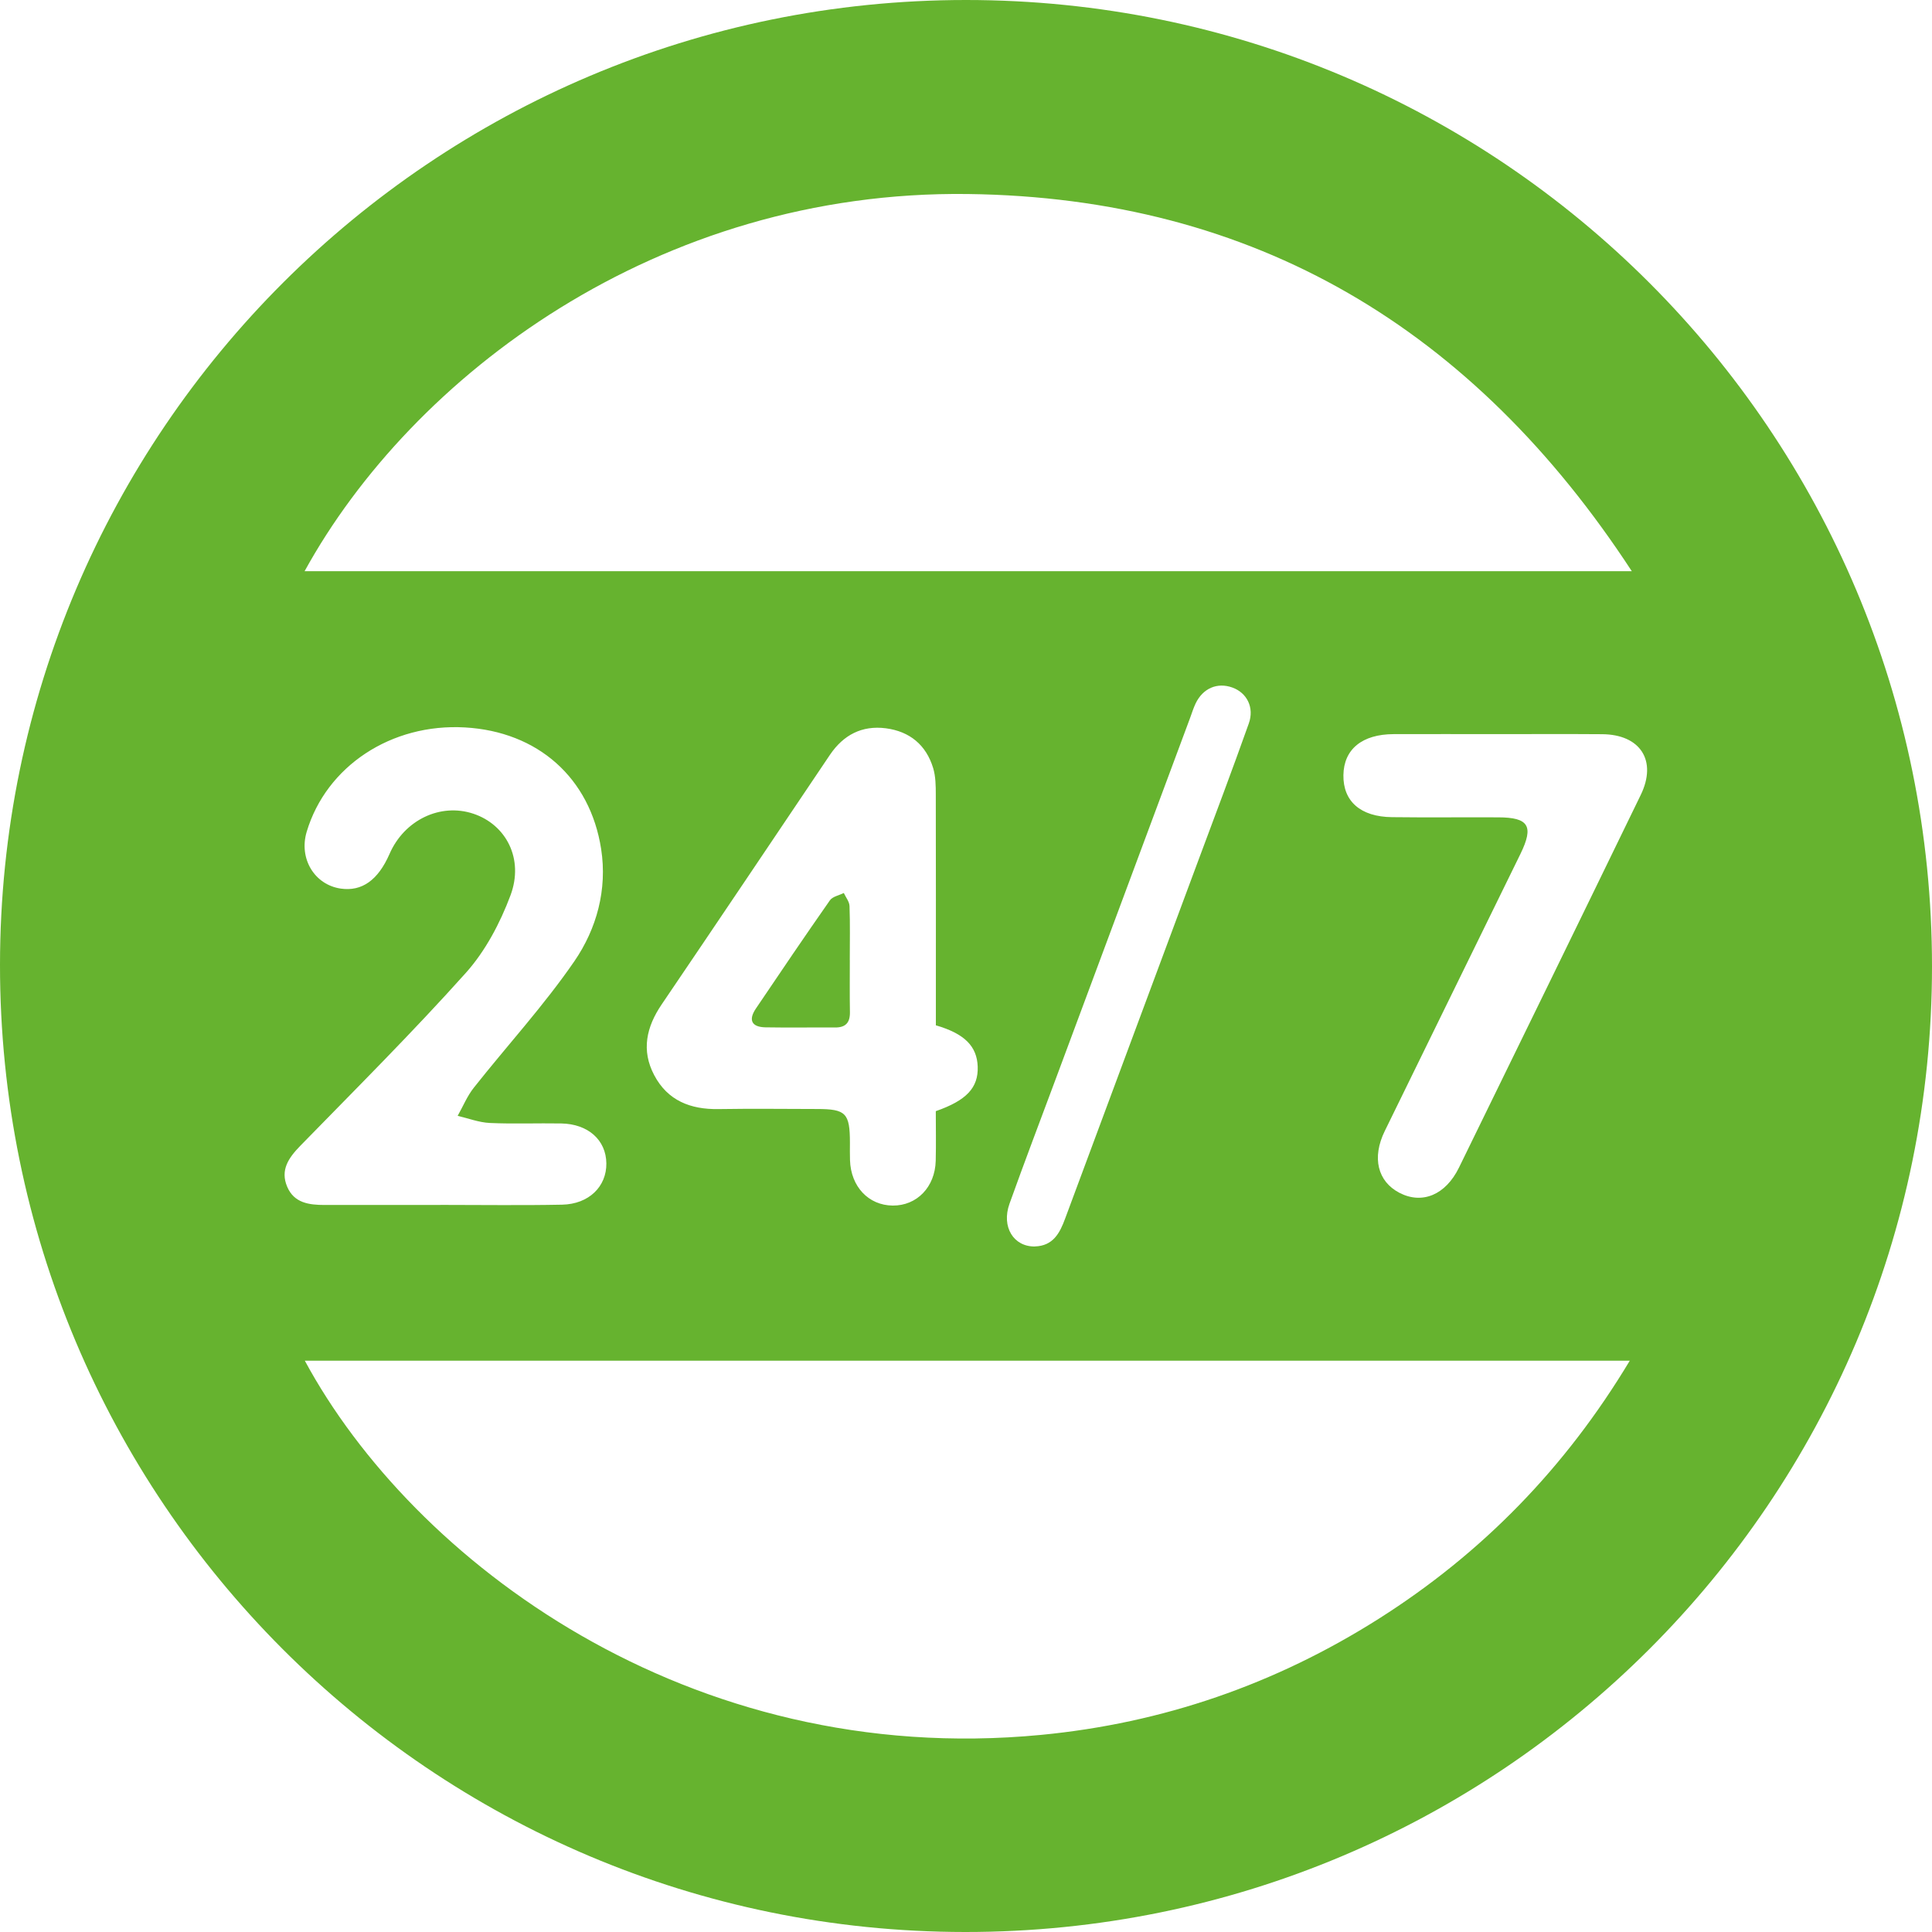 <svg width="52" height="52" viewBox="0 0 52 52" fill="none" xmlns="http://www.w3.org/2000/svg">
<path d="M25.999 0C40.379 0 52.001 11.627 52 26.01C52 40.381 40.359 52.007 25.977 52C11.608 51.994 -0.008 40.351 4.48362e-06 25.965C0.008 11.626 11.651 0 25.999 0ZM43.92 15.374C39.656 8.847 33.777 5.32 26.052 5.222C17.693 5.115 11.085 10.126 8.198 15.374H43.92ZM8.204 36.623C11.106 41.997 18.512 47.606 28.017 46.695C31.293 46.381 34.328 45.332 37.111 43.568C39.898 41.801 42.135 39.505 43.866 36.623H8.204ZM25.189 27.598C25.189 27.381 25.189 27.193 25.189 27.004C25.189 25.133 25.192 23.261 25.187 21.39C25.187 21.15 25.184 20.898 25.116 20.672C24.927 20.051 24.486 19.686 23.843 19.602C23.197 19.519 22.7 19.782 22.338 20.316C20.83 22.557 19.325 24.799 17.809 27.034C17.397 27.641 17.256 28.271 17.607 28.936C17.968 29.624 18.587 29.864 19.34 29.851C20.224 29.837 21.108 29.847 21.991 29.849C22.768 29.849 22.875 29.96 22.876 30.757C22.876 30.913 22.872 31.07 22.878 31.225C22.9 31.938 23.376 32.442 24.028 32.448C24.678 32.453 25.167 31.95 25.185 31.242C25.196 30.793 25.187 30.343 25.187 29.907C26.017 29.618 26.335 29.273 26.315 28.707C26.295 28.162 25.965 27.823 25.191 27.597L25.189 27.598ZM11.855 32.432C11.855 32.432 11.855 32.431 11.855 32.43C12.947 32.43 14.039 32.446 15.129 32.424C15.852 32.409 16.328 31.934 16.32 31.311C16.313 30.685 15.83 30.25 15.104 30.238C14.464 30.227 13.821 30.254 13.182 30.225C12.891 30.211 12.605 30.1 12.318 30.033C12.461 29.781 12.573 29.503 12.751 29.278C13.651 28.14 14.639 27.065 15.459 25.872C16.059 24.998 16.349 23.945 16.18 22.852C15.882 20.932 14.472 19.691 12.516 19.579C10.534 19.465 8.783 20.619 8.254 22.389C8.04 23.106 8.461 23.81 9.167 23.916C9.739 24 10.175 23.692 10.485 22.982C10.882 22.071 11.852 21.605 12.74 21.901C13.619 22.194 14.108 23.113 13.74 24.098C13.462 24.842 13.064 25.598 12.538 26.185C11.106 27.784 9.582 29.303 8.082 30.84C7.768 31.163 7.538 31.491 7.73 31.942C7.915 32.378 8.316 32.432 8.735 32.432C9.774 32.43 10.814 32.432 11.854 32.432H11.855ZM40.317 19.759C39.381 19.759 38.446 19.756 37.51 19.759C36.661 19.762 36.169 20.166 36.158 20.861C36.147 21.567 36.618 21.985 37.468 21.994C38.421 22.006 39.374 21.994 40.327 21.999C41.148 22.001 41.288 22.235 40.923 22.983C39.706 25.47 38.486 27.955 37.271 30.442C36.919 31.16 37.079 31.8 37.668 32.106C38.278 32.421 38.909 32.163 39.269 31.425C40.902 28.084 42.536 24.742 44.16 21.397C44.608 20.475 44.153 19.768 43.122 19.761C42.186 19.754 41.251 19.759 40.315 19.759H40.317ZM27.855 33.548C28.344 33.533 28.524 33.191 28.669 32.796C29.86 29.587 31.056 26.38 32.248 23.172C32.707 21.942 33.171 20.712 33.611 19.474C33.766 19.042 33.559 18.645 33.169 18.505C32.764 18.359 32.376 18.524 32.18 18.934C32.121 19.058 32.08 19.191 32.032 19.322C30.826 22.562 29.62 25.802 28.414 29.043C27.998 30.161 27.573 31.275 27.171 32.398C26.947 33.022 27.282 33.56 27.857 33.549L27.855 33.548Z" fill="#66B32F"/>
<path d="M22.873 25.841C22.873 26.309 22.868 26.776 22.876 27.244C22.88 27.527 22.758 27.658 22.473 27.655C21.849 27.651 21.226 27.662 20.603 27.651C20.227 27.644 20.138 27.452 20.345 27.145C21.003 26.17 21.663 25.195 22.337 24.232C22.409 24.13 22.584 24.099 22.711 24.035C22.765 24.152 22.861 24.267 22.865 24.387C22.883 24.871 22.872 25.356 22.872 25.841H22.873Z" fill="#66B32F"/>
</svg>
